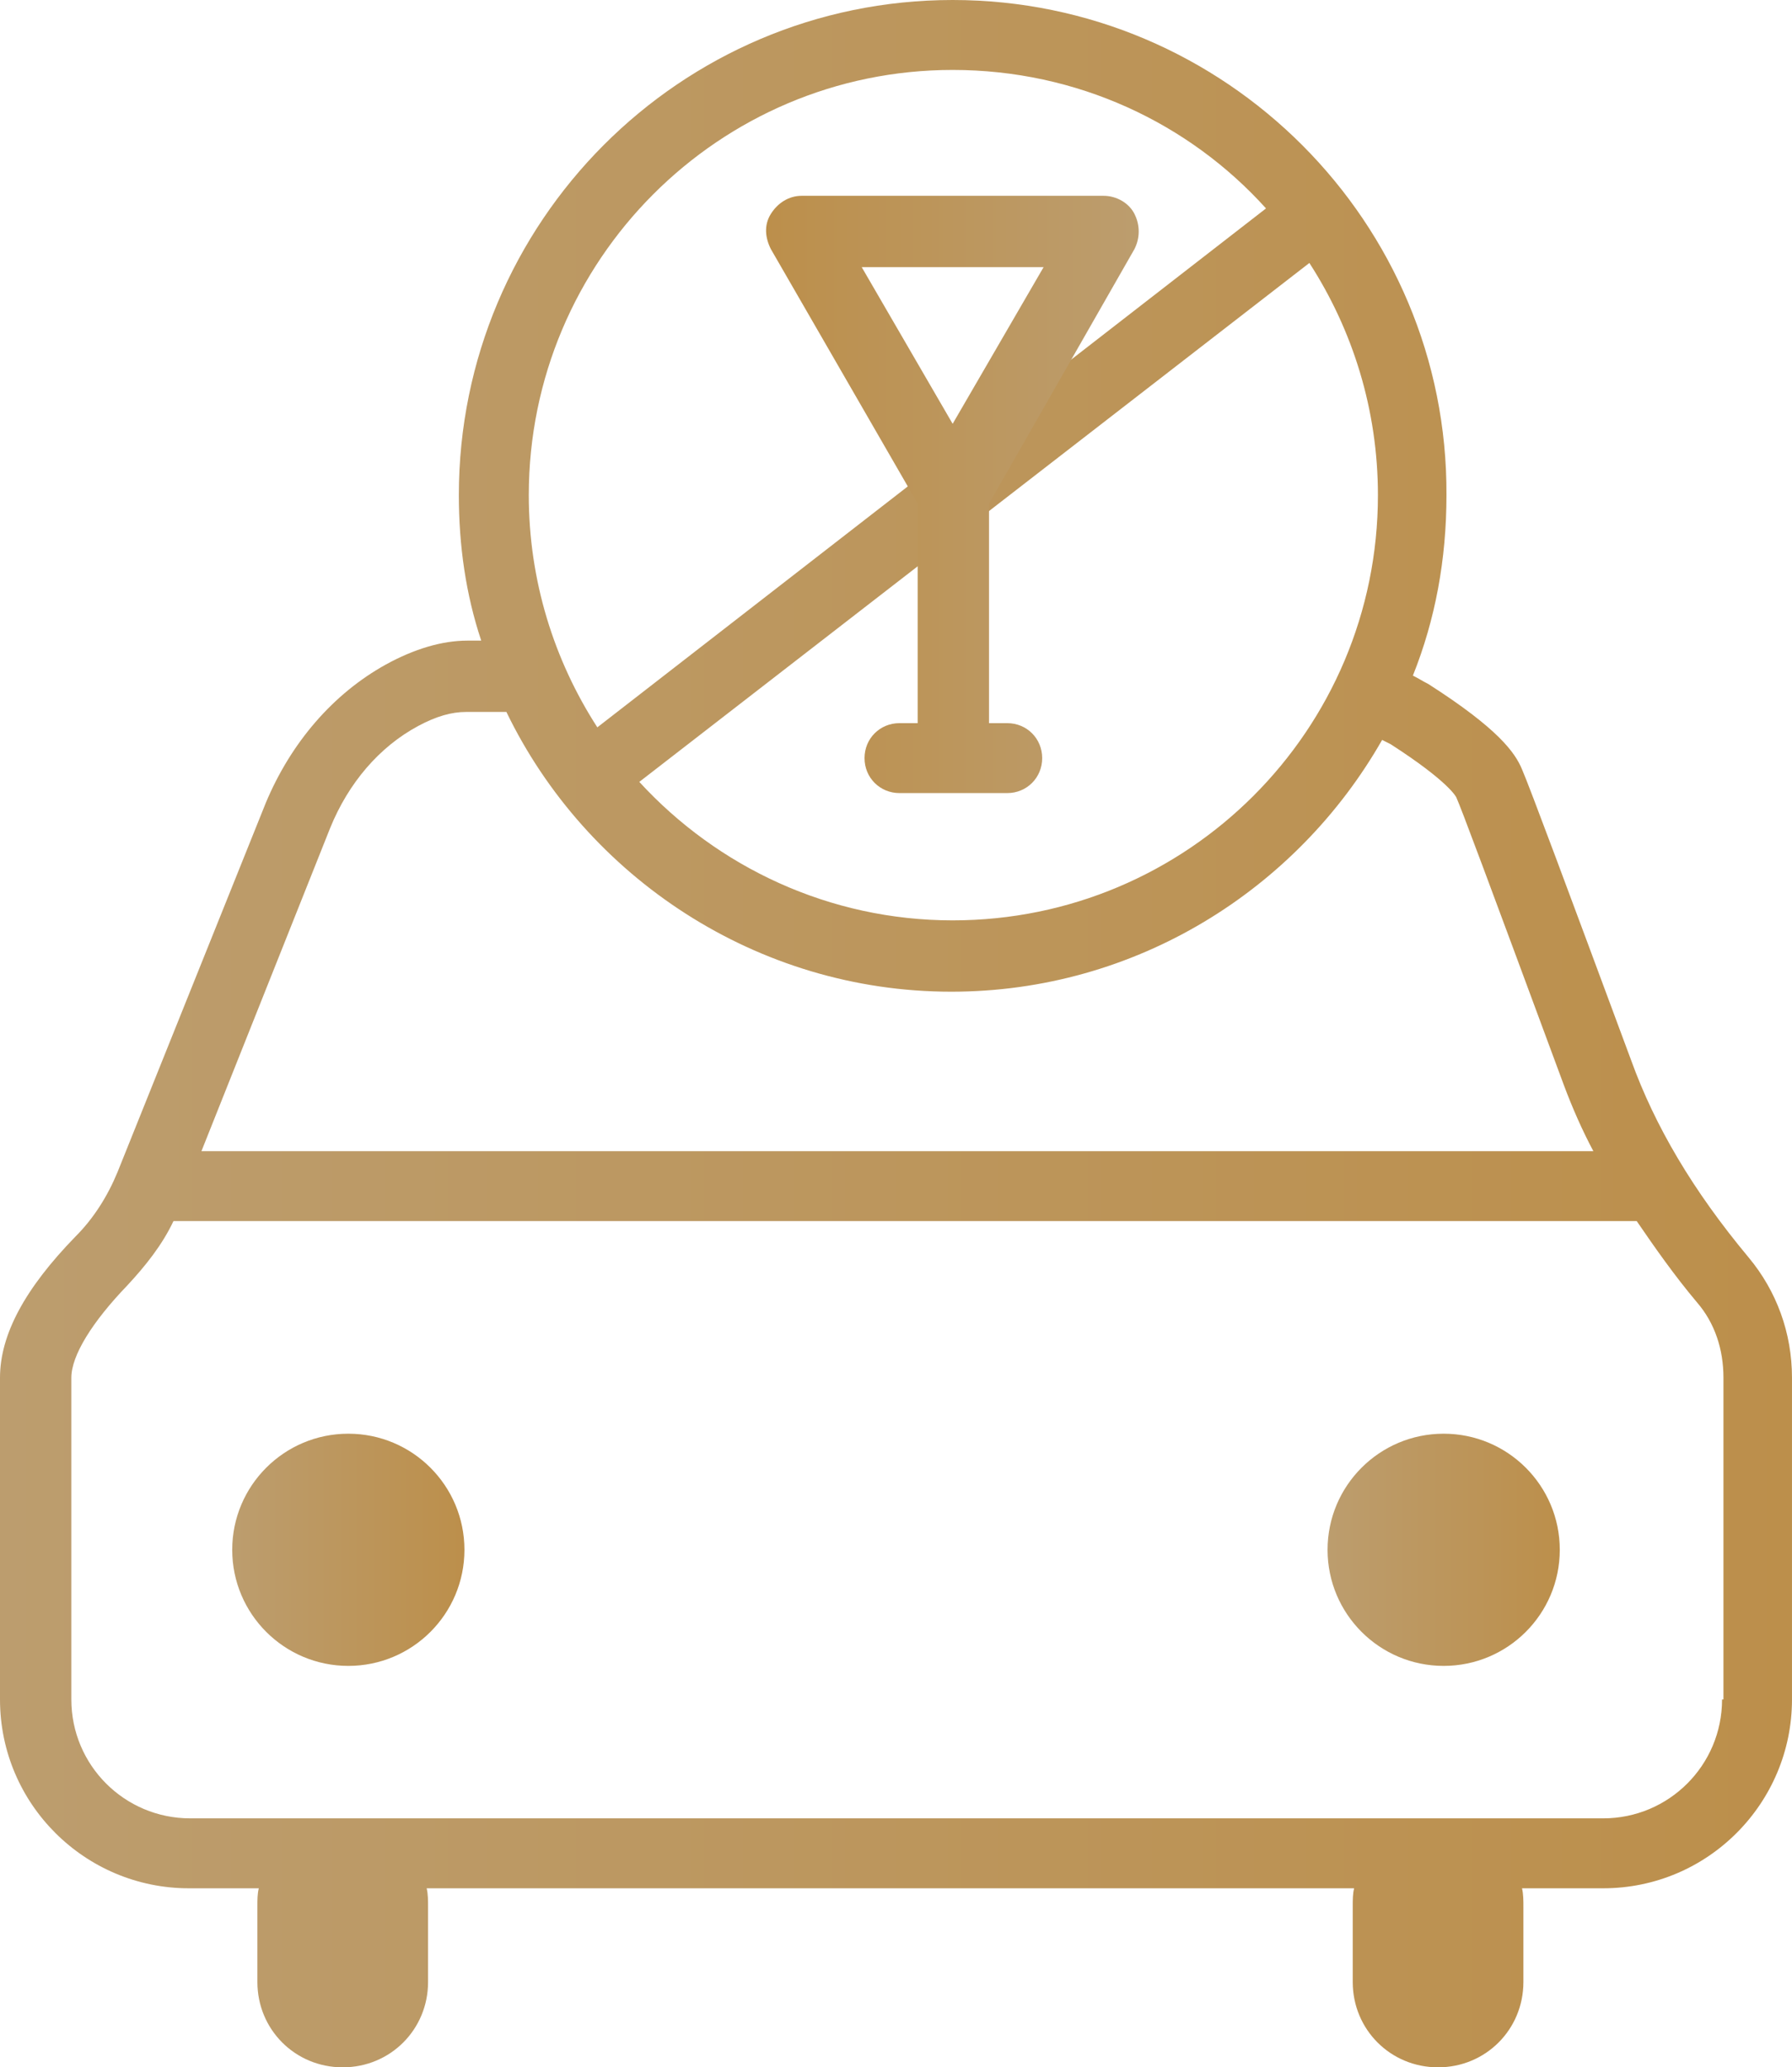 <?xml version="1.0" encoding="utf-8"?>
<!-- Generator: Adobe Illustrator 23.0.0, SVG Export Plug-In . SVG Version: 6.00 Build 0)  -->
<svg version="1.1" id="Icons" xmlns="http://www.w3.org/2000/svg" xmlns:xlink="http://www.w3.org/1999/xlink" x="0px" y="0px"
	 viewBox="0 0 128.1 147.8" style="enable-background:new 0 0 128.1 147.8;" xml:space="preserve">
<style type="text/css">
	.st0{fill:url(#SVGID_1_);}
	.st1{fill:url(#SVGID_2_);}
	.st2{fill:url(#SVGID_3_);}
	.st3{fill:url(#SVGID_4_);}
	.st4{fill:url(#SVGID_5_);}
</style>
<g>
	<linearGradient id="SVGID_1_" gradientUnits="userSpaceOnUse" x1="5.02" y1="91.97" x2="5.02" y2="91.97">
		<stop  offset="0" style="stop-color:#BC9D6E"/>
		<stop  offset="1" style="stop-color:#BC8F4B"/>
	</linearGradient>
	<path class="st0" d="M5,92"/>
	<g>
		<linearGradient id="SVGID_2_" gradientUnits="userSpaceOnUse" x1="16.675" y1="110.795" x2="33.204" y2="110.795">
			<stop  offset="0" style="stop-color:#BC9D6E"/>
			<stop  offset="1" style="stop-color:#BC8F4B"/>
		</linearGradient>
		<circle class="st1" cx="24.9" cy="110.8" r="8.3"/>
		<linearGradient id="SVGID_3_" gradientUnits="userSpaceOnUse" x1="94.915" y1="110.795" x2="111.444" y2="110.795">
			<stop  offset="0" style="stop-color:#BC9D6E"/>
			<stop  offset="1" style="stop-color:#BC8F4B"/>
		</linearGradient>
		<circle class="st2" cx="103.2" cy="110.8" r="8.3"/>
	</g>
	<linearGradient id="SVGID_4_" gradientUnits="userSpaceOnUse" x1="0" y1="73.915" x2="128.12" y2="73.915">
		<stop  offset="0" style="stop-color:#BC9D6E"/>
		<stop  offset="1" style="stop-color:#BC8F4B"/>
	</linearGradient>
	<path class="st3" d="M125,89.9c-4-4.8-6.7-9.4-8.4-14.1c-4.6-12.4-7.2-19.4-7.8-20.8c-0.5-1.2-1.7-2.9-6.7-6.1
		c-0.4-0.2-0.7-0.4-1.1-0.6c0,0,0,0,0,0c1.6-4,2.4-8.3,2.4-12.9C103.5,15.9,87.6,0,68.1,0S32.8,15.9,32.8,35.4
		c0,3.6,0.5,7.1,1.6,10.4h-1c-1.8,0-3.8,0.6-5.8,1.7c-3.8,2.1-6.8,5.6-8.6,9.9L8.4,83.8c0,0,0,0,0,0l0,0c-0.7,1.7-1.7,3.3-3,4.6
		C1.8,92.1,0,95.4,0,98.5v23C0,129,6.1,135,13.5,135h5c-0.1,0.4-0.1,0.8-0.1,1.3v5.4c0,3.4,2.7,6.1,6.1,6.1s6.1-2.7,6.1-6.1v-5.4
		c0-0.4,0-0.9-0.1-1.3h66.3c-0.1,0.4-0.1,0.8-0.1,1.3v5.4c0,3.4,2.7,6.1,6.1,6.1s6.1-2.7,6.1-6.1v-5.4c0-0.4,0-0.9-0.1-1.3h5.8
		c7.5,0,13.5-6.1,13.5-13.5v-23C128.1,95.3,127,92.3,125,89.9z M93.6,18.8c3.1,4.8,4.9,10.5,4.9,16.6c0,16.8-13.6,30.4-30.4,30.4
		c-8.8,0-16.8-3.8-22.4-9.9L93.6,18.8z M68.1,5C77,5,85,8.8,90.5,14.9L42.7,52c-3.1-4.8-4.9-10.5-4.9-16.6C37.8,18.6,51.4,5,68.1,5z
		 M23.6,59.2c1.3-3.2,3.5-5.8,6.3-7.3c1.3-0.7,2.4-1,3.4-1h2.9c5.7,11.8,17.9,20,31.8,20c13.2,0,24.7-7.3,30.8-18
		c0.2,0.1,0.4,0.2,0.6,0.3c4.2,2.7,4.7,3.8,4.7,3.8c0.4,0.9,2,5.2,7.7,20.6c0.6,1.6,1.3,3.2,2.1,4.7H14.4L23.6,59.2z M123.1,121.5
		c0,4.7-3.8,8.5-8.5,8.5h-101c-4.7,0-8.5-3.8-8.5-8.5v-23c0-1.6,1.5-4,4-6.6c1.3-1.4,2.5-2.9,3.3-4.6h104.3c0.1,0,0.2,0,0.3,0
		c1.3,1.9,2.7,3.9,4.3,5.8c1.3,1.5,1.9,3.4,1.9,5.4V121.5z"/>
	<linearGradient id="SVGID_5_" gradientUnits="userSpaceOnUse" x1="81.438" y1="35.384" x2="54.834" y2="35.384">
		<stop  offset="0" style="stop-color:#BC9D6E"/>
		<stop  offset="1" style="stop-color:#BC8F4B"/>
	</linearGradient>
	<path class="st4" d="M81.1,17.8c0.4-0.8,0.4-1.7,0-2.5s-1.3-1.3-2.2-1.3H57.3c-0.9,0-1.7,0.5-2.2,1.3s-0.4,1.7,0,2.5L65.6,36v15.7
		h-1.3c-1.4,0-2.5,1.1-2.5,2.5s1.1,2.5,2.5,2.5H72c1.4,0,2.5-1.1,2.5-2.5s-1.1-2.5-2.5-2.5h-1.3V36L81.1,17.8z M74.6,19.1l-6.5,11.2
		l-6.5-11.2H74.6z"/>
</g>
</svg>
